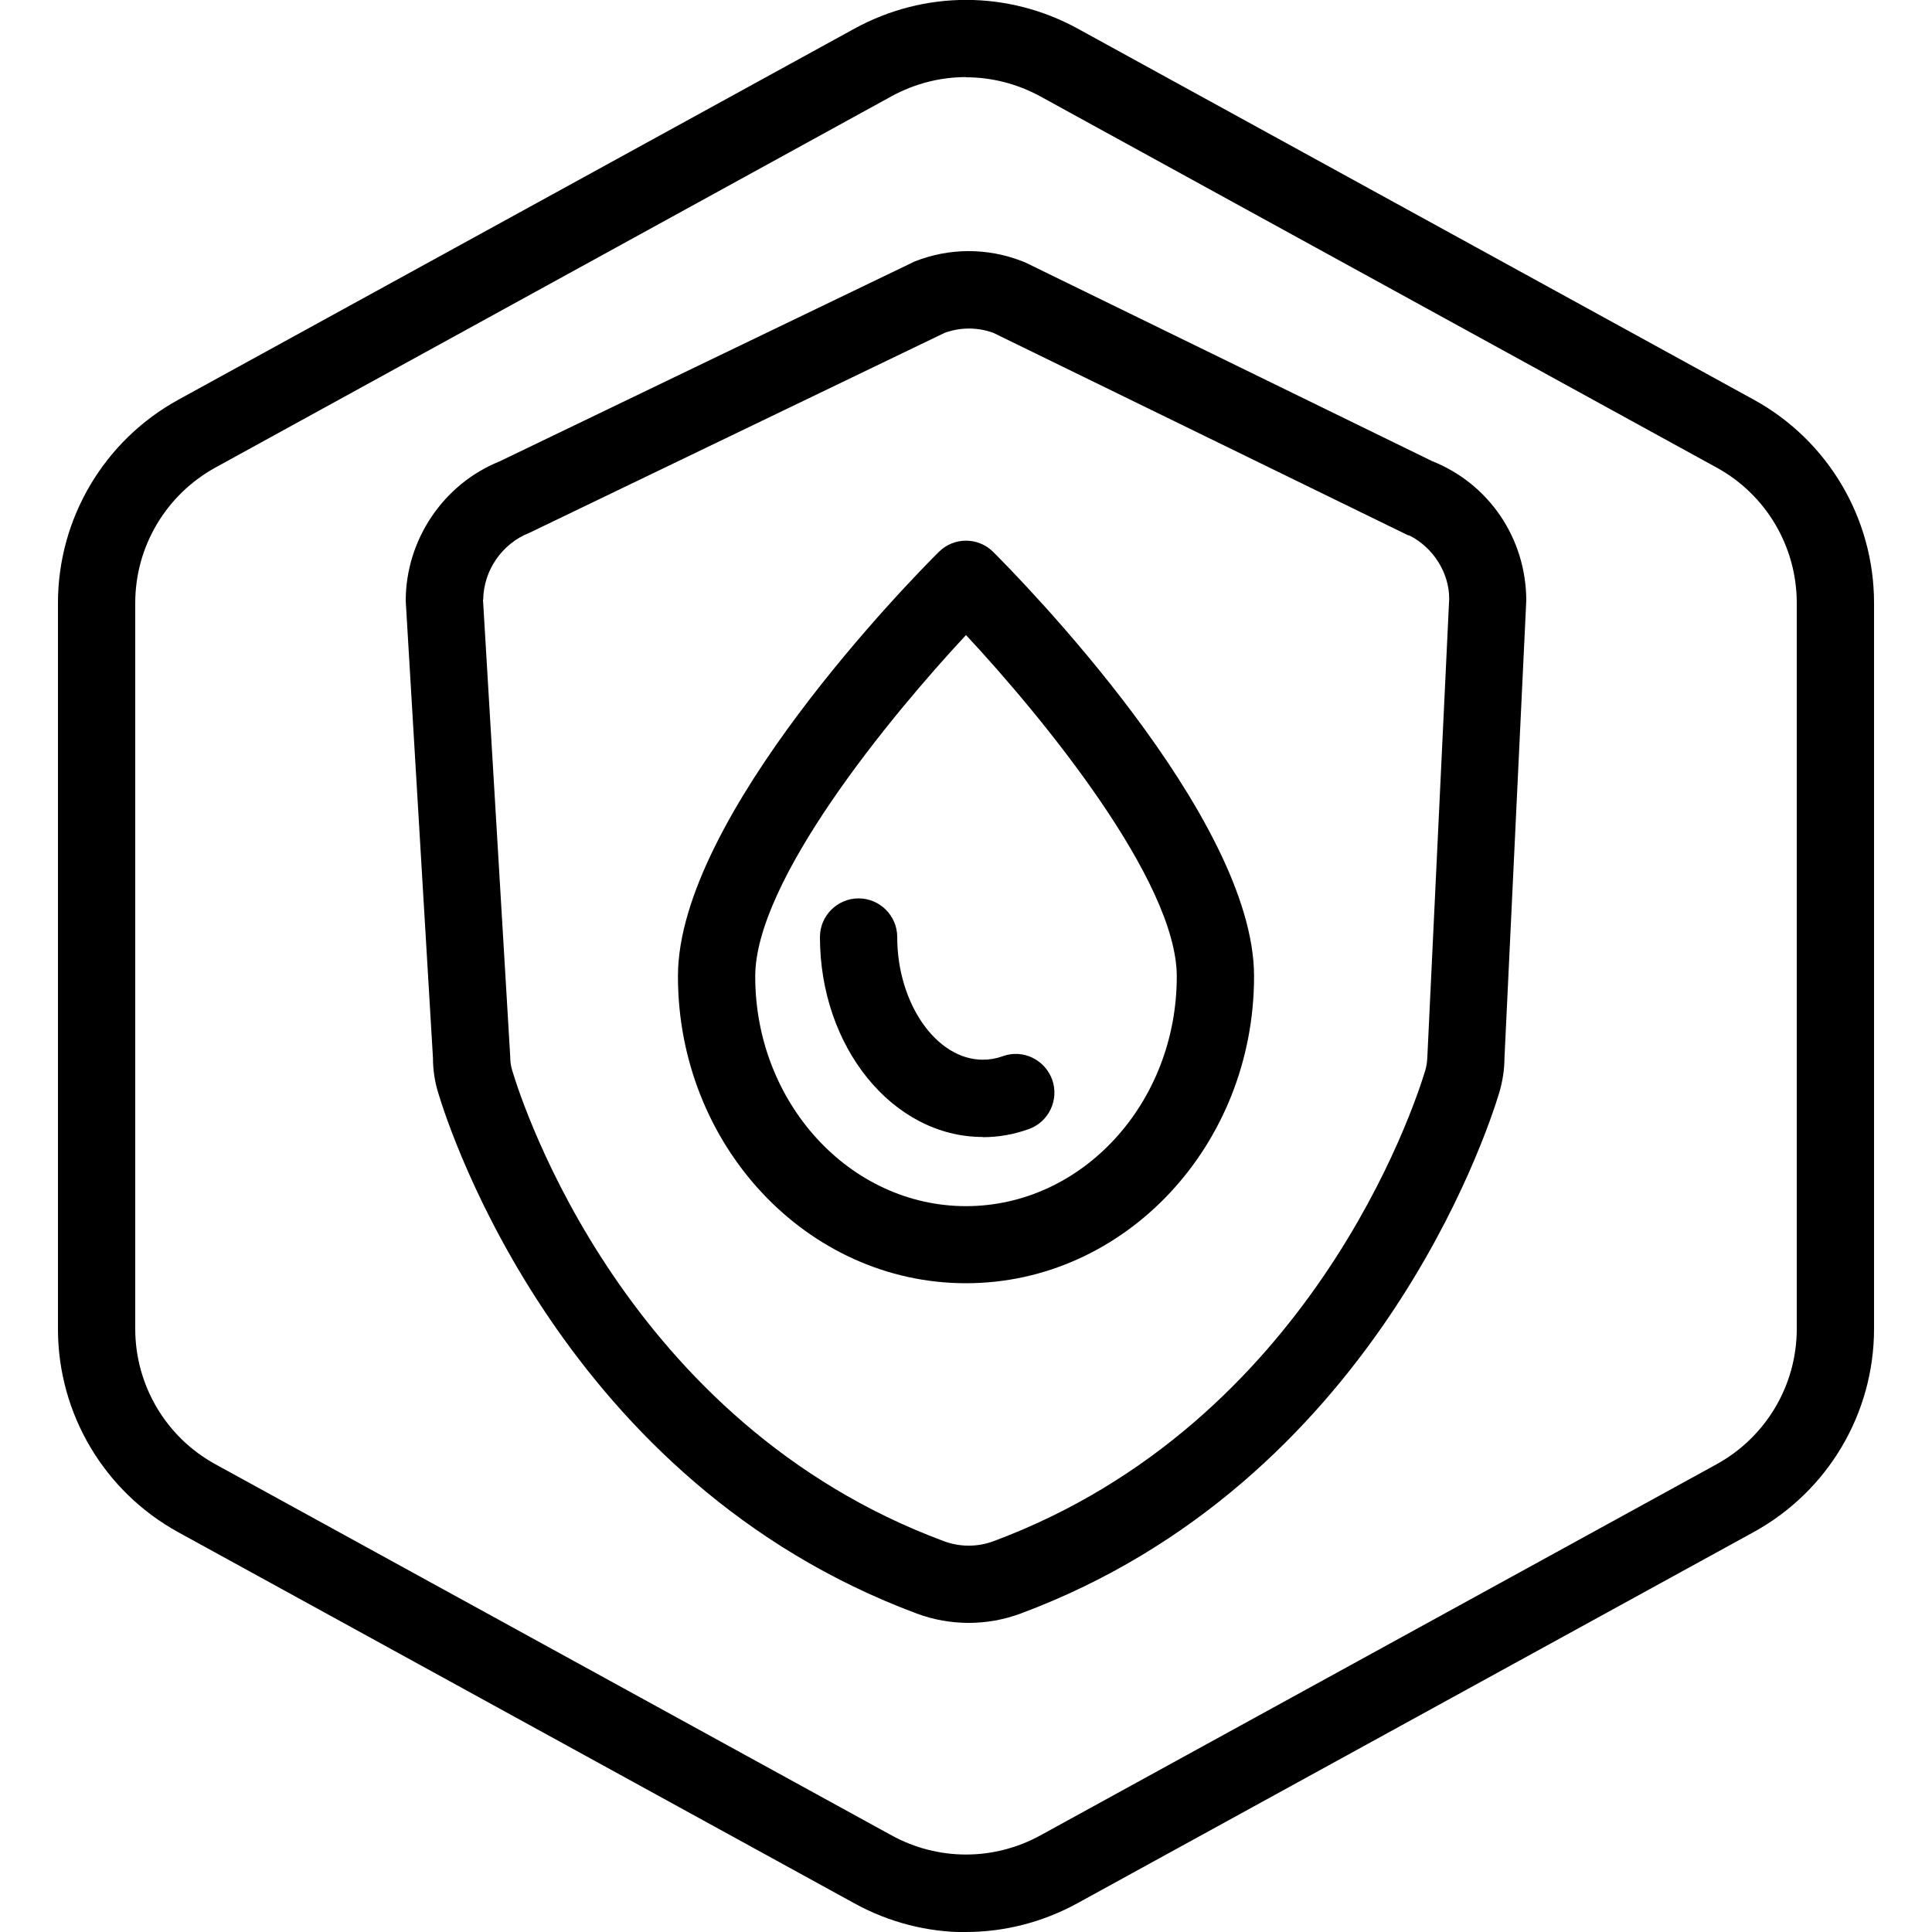 <svg xmlns="http://www.w3.org/2000/svg" viewBox="0 0 100 100"><defs><style>      .cls-1 {        fill: #000;        stroke-width: 0px;      }    </style></defs><g id="Default_Hexagon_copy" data-name="Default_Hexagon copy"><g id="Default"><path class="cls-1" d="M50,100.01c-1.98,0-3.97-.5-5.77-1.49l-35-19.21c-3.84-2.11-6.23-6.14-6.23-10.52V31.21c0-4.38,2.39-8.41,6.23-10.52L44.23,1.48c3.62-1.98,7.93-1.98,11.55,0l35,19.21c3.84,2.11,6.22,6.14,6.22,10.52v37.57c0,4.38-2.39,8.41-6.23,10.52l-35,19.21c-1.81.99-3.79,1.49-5.78,1.49ZM50,3.99c-1.32,0-2.64.33-3.85.99L11.15,24.2c-2.56,1.41-4.15,4.09-4.15,7.01v37.57c0,2.92,1.59,5.61,4.15,7.01l35,19.21c2.41,1.32,5.29,1.32,7.7,0l35-19.21c2.56-1.41,4.15-4.09,4.15-7.01V31.21c0-2.92-1.59-5.61-4.15-7.01L53.85,4.99c-1.21-.66-2.53-.99-3.85-.99Z"></path></g></g><g id="Your_Icon" data-name="Your Icon"><g id="Path_Copy" data-name="Path Copy"><path class="cls-1" d="M50.14,84c-.91,0-1.82-.16-2.68-.48-18.27-6.8-24.17-24.92-24.78-26.96-.18-.58-.27-1.19-.27-1.8l-1.41-23.66c0-3.16,1.95-6.05,4.86-7.22l21.49-10.35c1.8-.71,3.78-.71,5.58,0l.15.06,21.03,10.27c2.97,1.18,4.88,4.01,4.89,7.22l-1.13,23.71c0,.54-.09,1.16-.27,1.77-.62,2.05-6.53,20.17-24.78,26.96-.87.32-1.77.48-2.68.48ZM25,31.04l1.41,23.66c0,.24.03.47.1.7.56,1.86,5.88,18.25,22.34,24.37.83.31,1.75.31,2.58,0,16.43-6.12,21.78-22.51,22.34-24.36.07-.23.1-.48.11-.72l1.13-23.7c0-1.34-.82-2.65-2.07-3.28h-.05l-21.47-10.48c-.82-.3-1.71-.3-2.53,0l-21.49,10.35c-1.41.55-2.37,1.94-2.39,3.46Z"></path></g><g><path class="cls-1" d="M50,66.42c-8.22,0-14.91-7.13-14.91-15.89,0-8.26,12.12-20.59,13.5-21.96.78-.78,2.04-.78,2.82,0,1.38,1.38,13.5,13.7,13.5,21.96,0,8.76-6.69,15.89-14.91,15.89ZM50,32.87c-3.98,4.27-10.91,12.72-10.91,17.67,0,6.55,4.9,11.89,10.91,11.89s10.91-5.33,10.91-11.89c0-4.94-6.93-13.4-10.91-17.67Z"></path><path class="cls-1" d="M50.87,58.85c-4.65,0-8.43-4.64-8.43-10.35,0-1.1.9-2,2-2s2,.9,2,2c0,3.44,2.03,6.35,4.43,6.35.35,0,.7-.06,1.03-.18,1.04-.38,2.18.17,2.56,1.21.37,1.04-.17,2.19-1.21,2.56-.77.28-1.57.42-2.39.42Z"></path></g></g></svg>